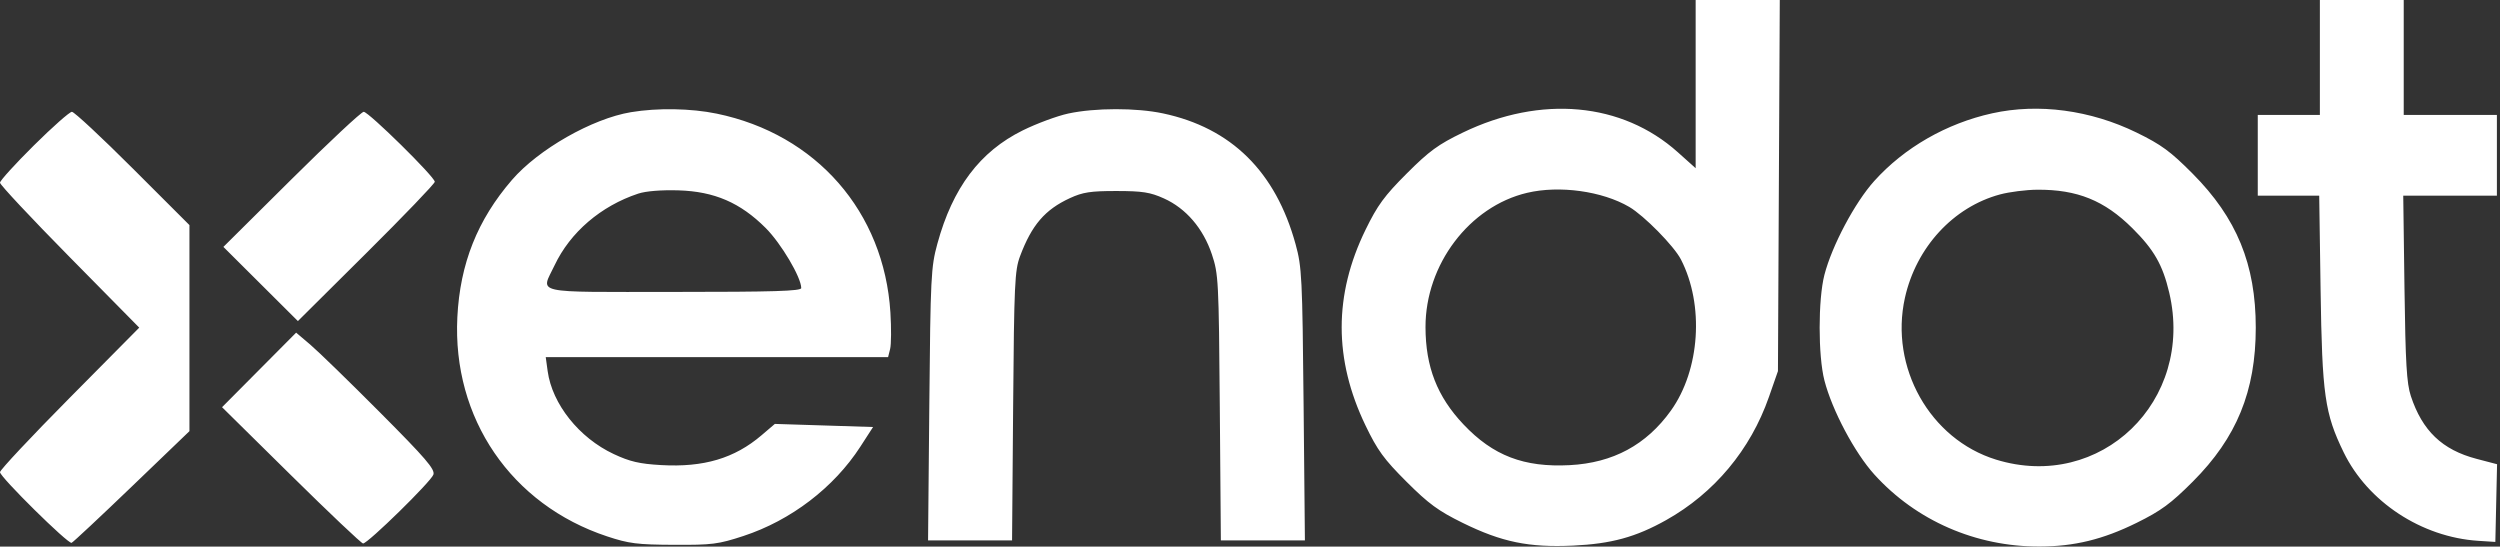 <svg xmlns="http://www.w3.org/2000/svg" width="805" height="176" viewBox="0 0 805 176" fill="none"><rect x="0" y="0" width="805" height="176" fill="#333333" stroke="none"/><path fill-rule="evenodd" clip-rule="evenodd" d="M546 27.08V54.16L540.25 49.013C522.299 32.943 496.183 30.554 471.049 42.68C463.114 46.509 460.212 48.626 452.965 55.873C445.763 63.075 443.564 66.079 439.694 74.003C429.463 94.953 429.462 115.745 439.693 137C443.547 145.006 445.62 147.852 452.883 155.103C460.025 162.233 463.126 164.505 471 168.376C483.551 174.546 492.284 176.344 506.5 175.686C518.816 175.116 526.734 172.948 536.5 167.471C551.996 158.782 563.662 144.811 569.584 127.852L572.5 119.5L572.794 59.75L573.088 0H559.544H546V27.08ZM747 18.5V37H737H727V50V63H736.893H746.786L747.228 93.25C747.723 127.178 748.566 133.121 754.655 145.637C762.409 161.576 779.726 172.965 798 174.145L803.5 174.5L803.778 161.99L804.056 149.479L797.446 147.746C786.389 144.846 779.98 138.714 776.284 127.5C774.946 123.441 774.562 116.904 774.24 92.75L773.844 63H788.922H804V50V37H789H774V18.5V0H760.5H747V18.5ZM203.174 36.12C190.706 38.193 173.361 48.073 164.834 57.958C153.729 70.831 148.136 84.884 147.267 102.097C145.62 134.691 164.608 162.493 195.5 172.719C202.5 175.037 205.187 175.376 217 175.434C229.299 175.494 231.288 175.242 239.355 172.598C254.659 167.582 268.516 157.001 277.038 143.823L281.128 137.5L265.314 137L249.5 136.5L245.216 140.156C236.5 147.594 226.581 150.539 212.87 149.757C205.918 149.36 202.83 148.641 197.625 146.205C186.476 140.988 177.797 130.095 176.344 119.494L175.728 115H230.845H285.962L286.62 112.376C286.983 110.933 287.023 105.645 286.711 100.626C284.692 68.227 262.846 43.213 230.785 36.591C222.504 34.88 211.732 34.696 203.174 36.12ZM344 36.555C340.425 37.323 333.82 39.768 329.323 41.988C315.532 48.796 306.753 60.454 301.829 78.5C299.775 86.026 299.622 89.092 299.241 130.25L298.836 174H312.36H325.884L326.231 130.75C326.547 91.425 326.749 87.046 328.454 82.5C332.219 72.457 336.471 67.505 344.512 63.799C348.667 61.884 351.17 61.501 359.5 61.507C367.878 61.513 370.358 61.901 374.788 63.897C381.896 67.099 387.425 73.546 390.223 81.897C392.344 88.227 392.45 90.269 392.777 131.25L393.117 174H406.648H420.179L419.757 130.25C419.363 89.319 419.197 85.995 417.185 78.658C410.774 55.279 396.479 41.173 374.471 36.511C365.854 34.686 352.614 34.705 344 36.555ZM641.5 36.482C626.773 39.73 613.18 47.532 603.496 58.297C597.26 65.228 589.885 79.12 587.461 88.5C585.413 96.426 585.413 114.574 587.461 122.5C589.95 132.129 597.207 145.795 603.553 152.801C617.003 167.651 636.213 176.028 656.708 175.983C667.92 175.958 677.16 173.705 687.997 168.356C695.853 164.478 698.978 162.183 706.076 155.084C720.217 140.94 726.356 125.929 726.356 105.5C726.356 85.126 720.245 70.22 706.027 55.916C698.888 48.735 695.944 46.575 687.997 42.694C673.125 35.431 656.399 33.197 641.5 36.482ZM10.916 46.818C4.912 52.768 0 58.174 0 58.832C0 59.489 10.088 70.259 22.418 82.764L44.836 105.5L22.418 128.13C10.088 140.576 0 151.334 0 152.036C0 153.592 21.897 175.21 23.053 174.795C23.505 174.633 32.228 166.475 42.438 156.666L61 138.833V105.656V72.48L42.74 54.24C32.697 44.208 23.884 36 23.156 36C22.427 36 16.919 40.868 10.916 46.818ZM93.843 57.75L71.93 79.5L83.925 91.444L95.92 103.389L117.96 81.494C130.082 69.452 140 59.12 140 58.533C140 56.965 118.704 36 117.112 36C116.366 36 105.895 45.788 93.843 57.75ZM205.5 62.348C193.478 66.335 183.604 74.803 178.572 85.44C174.149 94.788 170.611 94 217 94C249.134 94 258 93.73 257.999 92.75C257.997 89.32 251.525 78.395 246.546 73.415C238.39 65.26 230.039 61.652 218.5 61.297C212.962 61.127 207.961 61.532 205.5 62.348ZM491.746 62.086C473.143 66.47 458.978 85.186 459.012 105.339C459.033 118.123 462.775 127.709 471.234 136.654C480.771 146.738 490.708 150.549 505.453 149.778C519.382 149.049 530.124 143.26 538.03 132.218C547.423 119.101 548.807 98.187 541.251 83.529C539.026 79.211 529.382 69.413 524.61 66.622C515.91 61.533 502.149 59.634 491.746 62.086ZM644.024 62.603C628.965 66.65 617.011 79.634 613.388 95.879C608.4 118.241 621.44 141.423 642.701 147.989C676.374 158.39 706.723 129.139 698.489 94.219C696.381 85.275 693.589 80.398 686.612 73.47C677.624 64.547 668.875 61.008 656 61.09C652.425 61.113 647.036 61.794 644.024 62.603ZM83.428 119.115L71.5 131.118L93.741 153.059C105.974 165.127 116.398 175 116.907 175C118.462 175 138.859 155.021 139.56 152.81C140.103 151.101 137.091 147.598 122.359 132.802C112.537 122.936 102.443 113.12 99.928 110.989L95.357 107.112L83.428 119.115Z" fill="white"></path></svg>